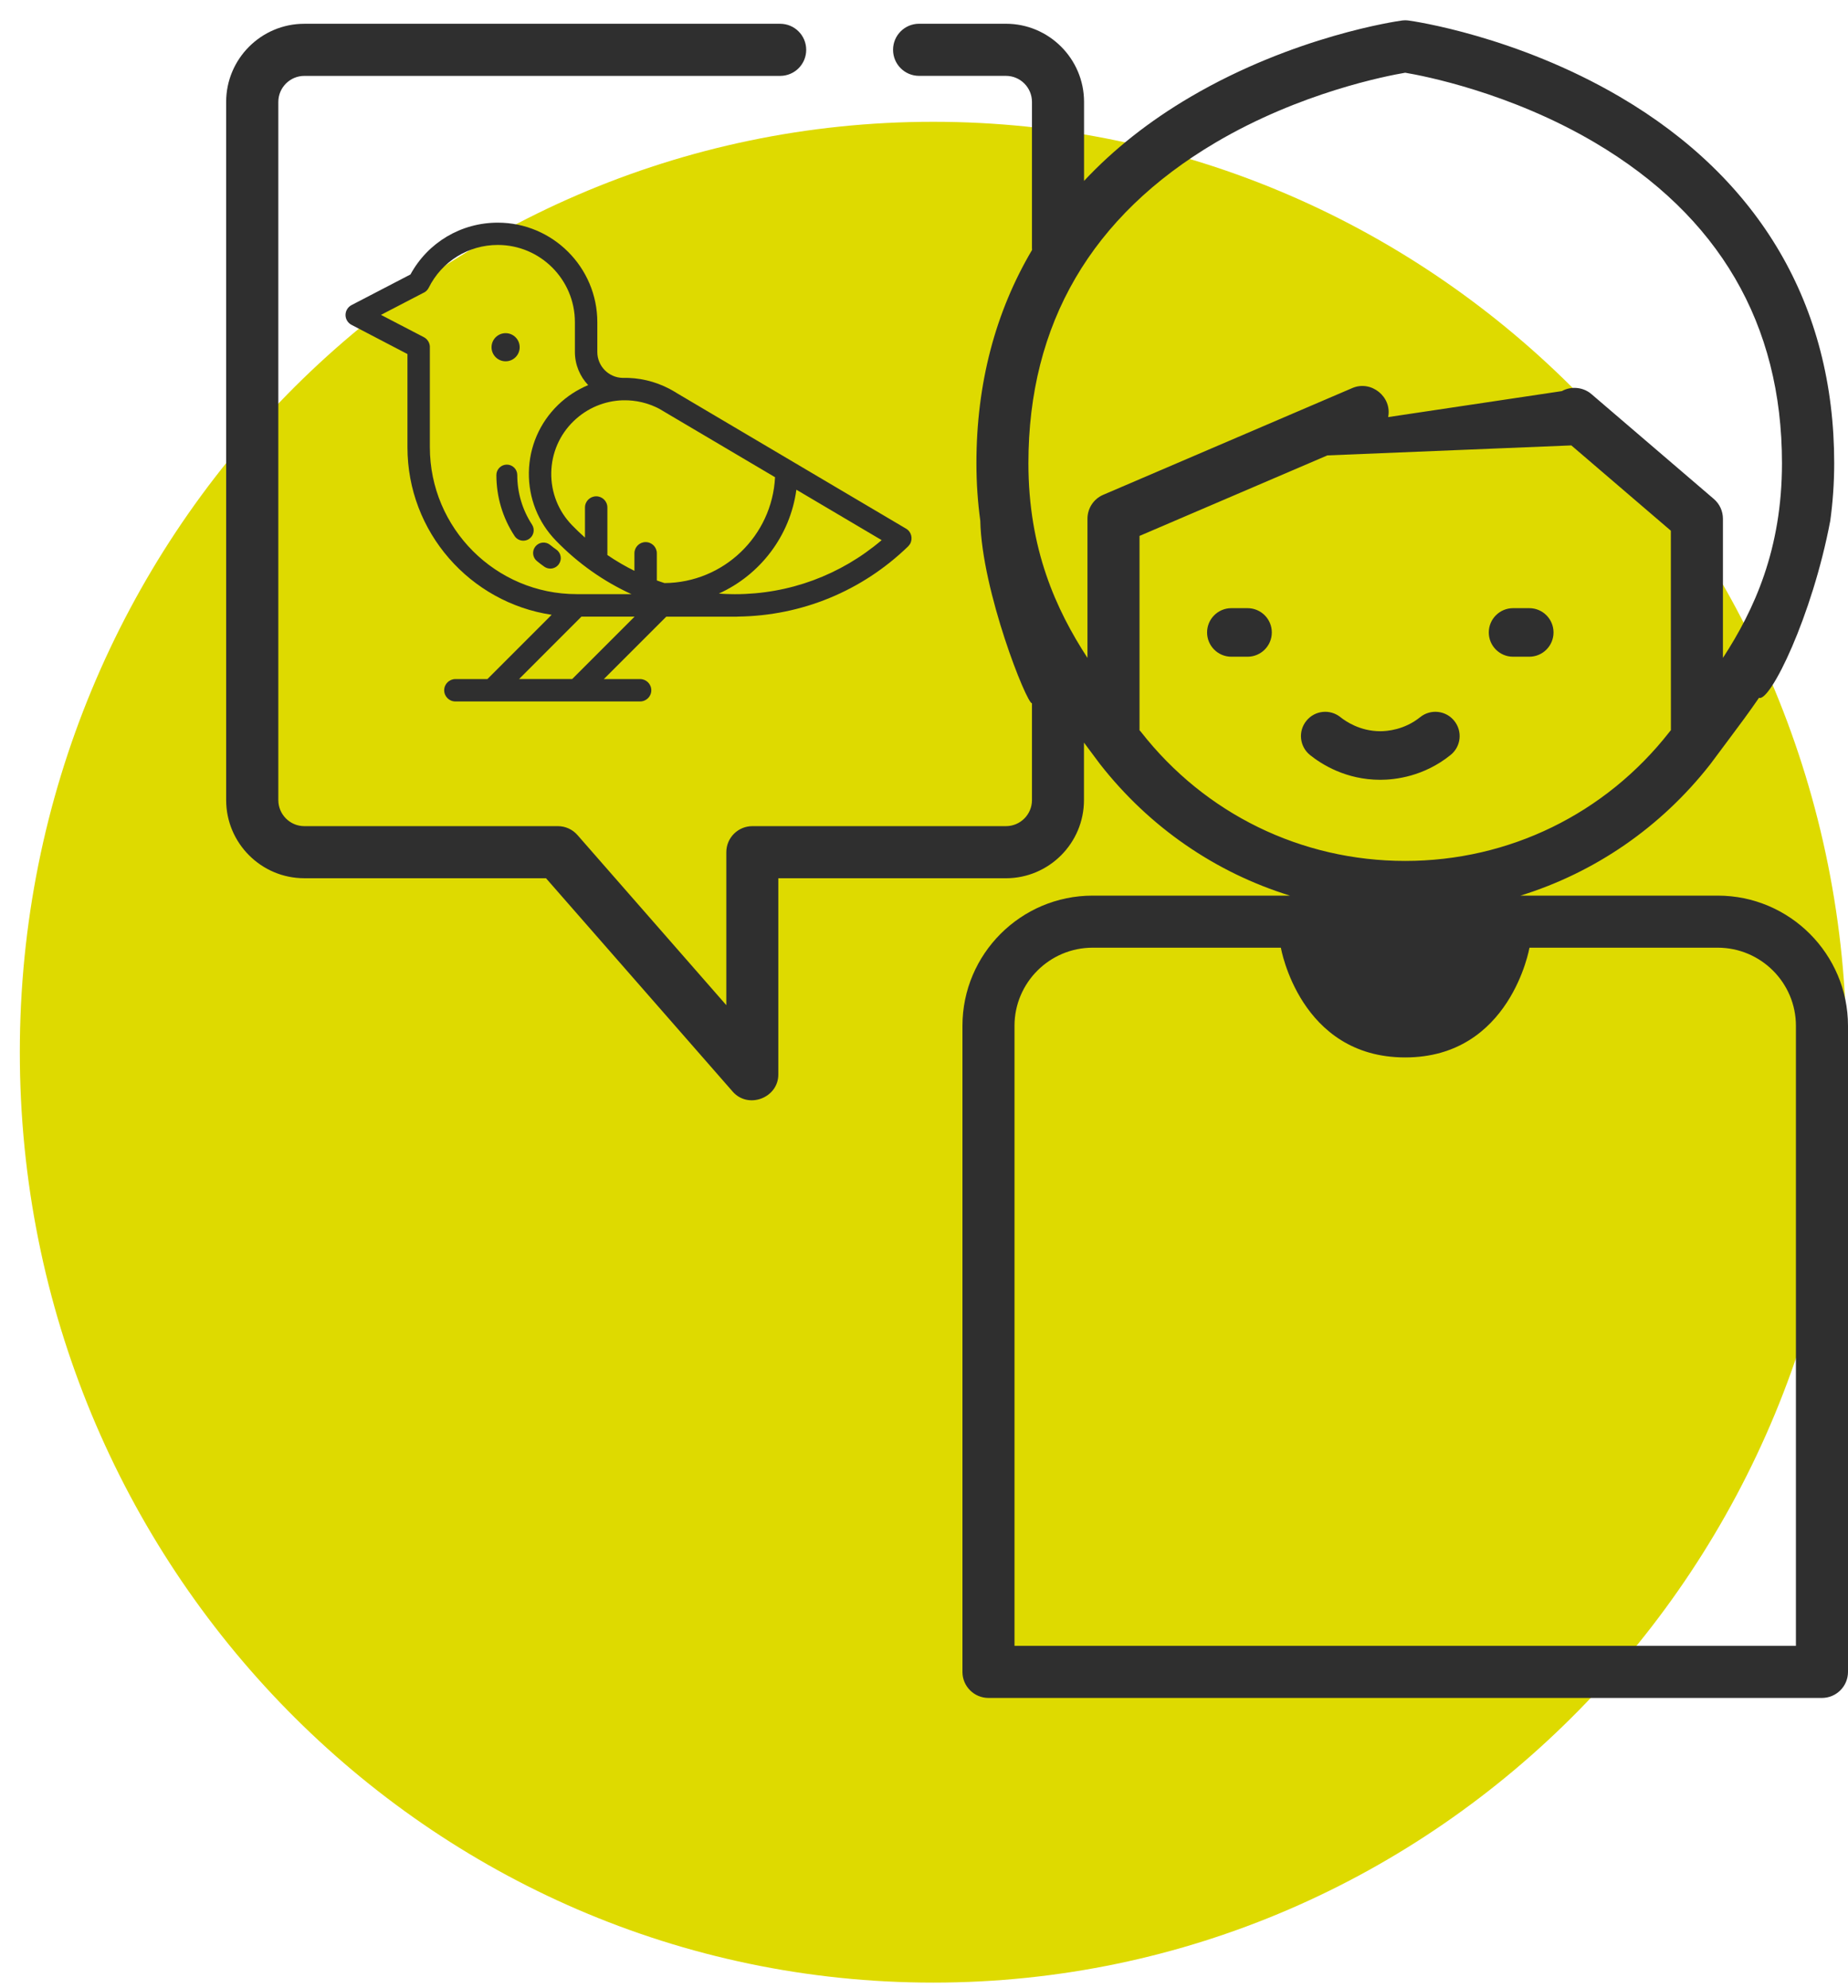 <svg width="66" height="71" viewBox="0 0 66 71" fill="none" xmlns="http://www.w3.org/2000/svg">
<path d="M33.327 70.797C51.343 70.797 65.948 55.922 65.948 37.573C65.948 19.225 51.343 4.349 33.327 4.349C15.312 4.349 0.708 19.225 0.708 37.573C0.708 55.923 15.312 70.797 33.327 70.797Z" fill="#DEDA00"/>
<path d="M18.058 12.902C18.335 12.902 18.56 12.677 18.56 12.4C18.56 12.122 18.335 11.897 18.058 11.897C17.78 11.897 17.555 12.122 17.555 12.4C17.555 12.677 17.78 12.902 18.058 12.902Z" fill="#2F2F2F"/>
<path d="M51.938 25.741C51.638 25.367 51.091 25.309 50.719 25.61C50.157 26.063 49.538 26.111 49.297 26.111C48.575 26.111 48.062 25.76 47.874 25.61C47.501 25.309 46.955 25.367 46.655 25.741C46.354 26.114 46.413 26.659 46.785 26.96C47.197 27.291 48.068 27.846 49.295 27.846C49.823 27.846 50.85 27.731 51.806 26.96C52.181 26.659 52.239 26.114 51.938 25.741Z" fill="#2F2F2F"/>
<path d="M54.618 21.717H54.038C53.56 21.717 53.171 22.106 53.171 22.584C53.171 23.062 53.558 23.451 54.038 23.451H54.616C55.095 23.451 55.483 23.062 55.483 22.584C55.483 22.106 55.096 21.717 54.618 21.717Z" fill="#2F2F2F"/>
<path d="M44.555 21.717H43.977C43.498 21.717 43.11 22.106 43.11 22.584C43.11 23.062 43.498 23.451 43.977 23.451H44.555C45.033 23.451 45.422 23.062 45.422 22.584C45.422 22.106 45.035 21.717 44.555 21.717Z" fill="#2F2F2F"/>
<path d="M61.087 27.283C61.134 27.222 61.634 26.552 61.779 26.355C62.109 25.915 62.464 25.438 62.821 24.919C63.219 25.077 64.723 22.007 65.367 18.593C65.455 17.949 65.507 17.267 65.507 16.538C65.507 10.915 62.859 6.392 57.852 3.457C54.138 1.28 50.469 0.755 50.314 0.734C50.23 0.722 50.145 0.722 50.06 0.734C49.905 0.755 46.237 1.28 42.524 3.456C41.045 4.323 39.774 5.329 38.716 6.46V3.64C38.716 2.1 37.464 0.848 35.926 0.848H32.824C32.311 0.848 31.895 1.264 31.895 1.778C31.895 2.293 32.311 2.709 32.824 2.709H35.926C36.439 2.709 36.856 3.126 36.856 3.64V8.85C36.856 8.876 36.858 8.9 36.859 8.926C35.548 11.141 34.872 13.701 34.872 16.54C34.872 17.267 34.922 17.949 35.01 18.593C35.063 21.108 36.673 25.144 36.856 25.112V28.57C36.856 29.085 36.439 29.501 35.926 29.501H26.871C26.358 29.501 25.94 29.917 25.94 30.43V35.894L20.625 29.82C20.447 29.616 20.192 29.501 19.925 29.501H10.87C10.357 29.501 9.94 29.083 9.94 28.57V3.641C9.94 3.128 10.357 2.71 10.87 2.71H27.862C28.377 2.71 28.793 2.294 28.793 1.78C28.793 1.265 28.377 0.849 27.862 0.849H10.867C9.33 0.849 8.077 2.1 8.077 3.64V28.57C8.077 30.108 9.33 31.361 10.867 31.361H19.5L26.168 38.981C26.722 39.615 27.797 39.207 27.797 38.37V31.362H35.923C37.462 31.362 38.713 30.11 38.713 28.572V26.517C38.816 26.656 39.235 27.221 39.284 27.283C41.053 29.545 43.416 31.16 46.07 31.982H39.023C36.459 31.982 34.373 34.068 34.373 36.632V53.821C34.373 54.334 34.788 54.75 35.303 54.75C35.816 54.75 36.232 54.334 36.232 53.821V36.632C36.232 35.092 37.485 33.841 39.023 33.841H45.745C45.745 33.841 46.419 37.76 50.185 37.76C53.948 37.76 54.624 33.841 54.624 33.841H61.347C62.886 33.841 64.14 35.092 64.14 36.632V58.772H36.232V53.253C36.232 52.739 35.816 52.323 35.303 52.323C34.79 52.323 34.373 52.739 34.373 53.253V59.703C34.373 60.214 34.788 60.632 35.303 60.632H65.069C65.584 60.632 66 60.214 66 59.703V36.632C66 34.068 63.914 31.982 61.348 31.982H54.301C56.954 31.16 59.32 29.545 61.087 27.283ZM39.401 17.669C39.058 17.815 38.838 18.152 38.838 18.524V23.493C37.72 21.775 36.729 19.617 36.729 16.54C36.729 11.563 38.977 7.711 43.413 5.091C46.442 3.303 49.527 2.709 50.186 2.597C50.845 2.707 53.929 3.303 56.958 5.091C61.392 7.711 63.642 11.563 63.642 16.54C63.642 19.617 62.652 21.775 61.533 23.493V18.524C61.533 18.252 61.415 17.994 61.209 17.818L56.837 14.073C56.546 13.822 56.116 13.78 55.781 13.966L49.577 14.894C49.722 14.173 48.975 13.567 48.299 13.856L39.401 17.669ZM59.675 26.076C59.655 26.096 59.637 26.115 59.622 26.138C57.334 29.062 53.895 30.743 50.186 30.743C46.479 30.743 43.038 29.064 40.751 26.138C40.734 26.117 40.716 26.097 40.697 26.076V19.137L47.406 16.262L56.119 15.905L59.673 18.951L59.675 26.076Z" fill="#2F2F2F"/>
<path d="M32.358 18.877L24.198 14.053C24.164 14.032 24.008 13.935 23.915 13.888C23.382 13.608 22.805 13.479 22.234 13.494C21.735 13.482 21.333 13.072 21.333 12.57V11.506C21.333 9.546 19.738 7.951 17.779 7.951C16.467 7.951 15.284 8.656 14.659 9.801L12.556 10.894C12.424 10.962 12.34 11.099 12.34 11.248C12.34 11.398 12.424 11.533 12.556 11.601L14.552 12.643V15.972C14.552 19.003 16.792 21.518 19.702 21.954L17.408 24.249H16.263C16.043 24.249 15.864 24.429 15.864 24.649C15.864 24.87 16.043 25.048 16.263 25.048H22.861C23.083 25.048 23.261 24.869 23.261 24.649C23.261 24.429 23.082 24.249 22.861 24.249H21.566L23.795 22.021H26.311C26.326 22.021 26.343 22.019 26.358 22.018C28.638 21.989 30.787 21.105 32.434 19.51L32.435 19.508C32.444 19.499 32.453 19.49 32.458 19.482C32.473 19.464 32.488 19.446 32.501 19.425C32.611 19.232 32.549 18.987 32.358 18.877ZM15.352 15.969V12.397V12.394C15.352 12.394 15.352 12.388 15.352 12.385C15.352 12.38 15.352 12.374 15.352 12.369C15.343 12.236 15.266 12.108 15.138 12.041L13.606 11.244L15.102 10.467C15.19 10.432 15.266 10.367 15.311 10.276C15.78 9.333 16.726 8.747 17.779 8.747C19.297 8.747 20.532 9.983 20.532 11.502V12.567C20.532 13.027 20.715 13.444 21.006 13.752C20.616 13.915 20.25 14.15 19.931 14.459C19.274 15.096 18.904 15.952 18.888 16.868C18.875 17.785 19.218 18.652 19.857 19.308C20.643 20.118 21.556 20.761 22.552 21.216H20.599C17.707 21.219 15.352 18.864 15.352 15.969ZM20.435 24.248H18.538L20.766 22.019H22.664L20.435 24.248ZM23.733 20.821C23.64 20.793 23.549 20.759 23.458 20.727V19.757C23.458 19.535 23.279 19.358 23.057 19.358C22.837 19.358 22.658 19.537 22.658 19.757V20.384C22.324 20.219 22.001 20.03 21.692 19.819V18.122C21.692 17.9 21.513 17.723 21.293 17.723C21.072 17.723 20.892 17.902 20.892 18.122V19.197C20.734 19.057 20.58 18.91 20.431 18.756C19.94 18.251 19.678 17.586 19.688 16.885C19.699 16.182 19.983 15.524 20.488 15.037C20.971 14.568 21.598 14.314 22.239 14.294C22.245 14.294 22.272 14.294 22.28 14.294C22.71 14.288 23.144 14.387 23.545 14.597C23.599 14.626 23.716 14.697 23.778 14.735C23.782 14.736 23.785 14.738 23.788 14.741L27.68 17.041C27.577 19.133 25.849 20.806 23.733 20.821ZM26.247 21.218C26.204 21.218 26.16 21.218 26.119 21.216C25.969 21.215 25.82 21.207 25.673 21.196C27.143 20.531 28.218 19.142 28.442 17.487L31.488 19.288C30.02 20.537 28.183 21.218 26.247 21.218Z" fill="#2F2F2F"/>
<path d="M19.868 19.625C19.793 19.573 19.72 19.517 19.651 19.46C19.493 19.329 19.257 19.35 19.125 19.51C18.993 19.669 19.016 19.903 19.175 20.035C19.26 20.105 19.35 20.173 19.441 20.237C19.506 20.282 19.581 20.304 19.654 20.304C19.772 20.304 19.887 20.248 19.96 20.144C20.079 19.974 20.038 19.742 19.868 19.625Z" fill="#2F2F2F"/>
<path d="M19 18.732C18.656 18.205 18.474 17.593 18.474 16.963C18.474 16.758 18.307 16.591 18.102 16.591C17.895 16.591 17.728 16.758 17.728 16.963C17.728 17.739 17.951 18.492 18.377 19.139C18.448 19.248 18.566 19.307 18.689 19.307C18.759 19.307 18.831 19.288 18.893 19.247C19.064 19.134 19.113 18.904 19 18.732Z" fill="#2F2F2F"/>
</svg>
